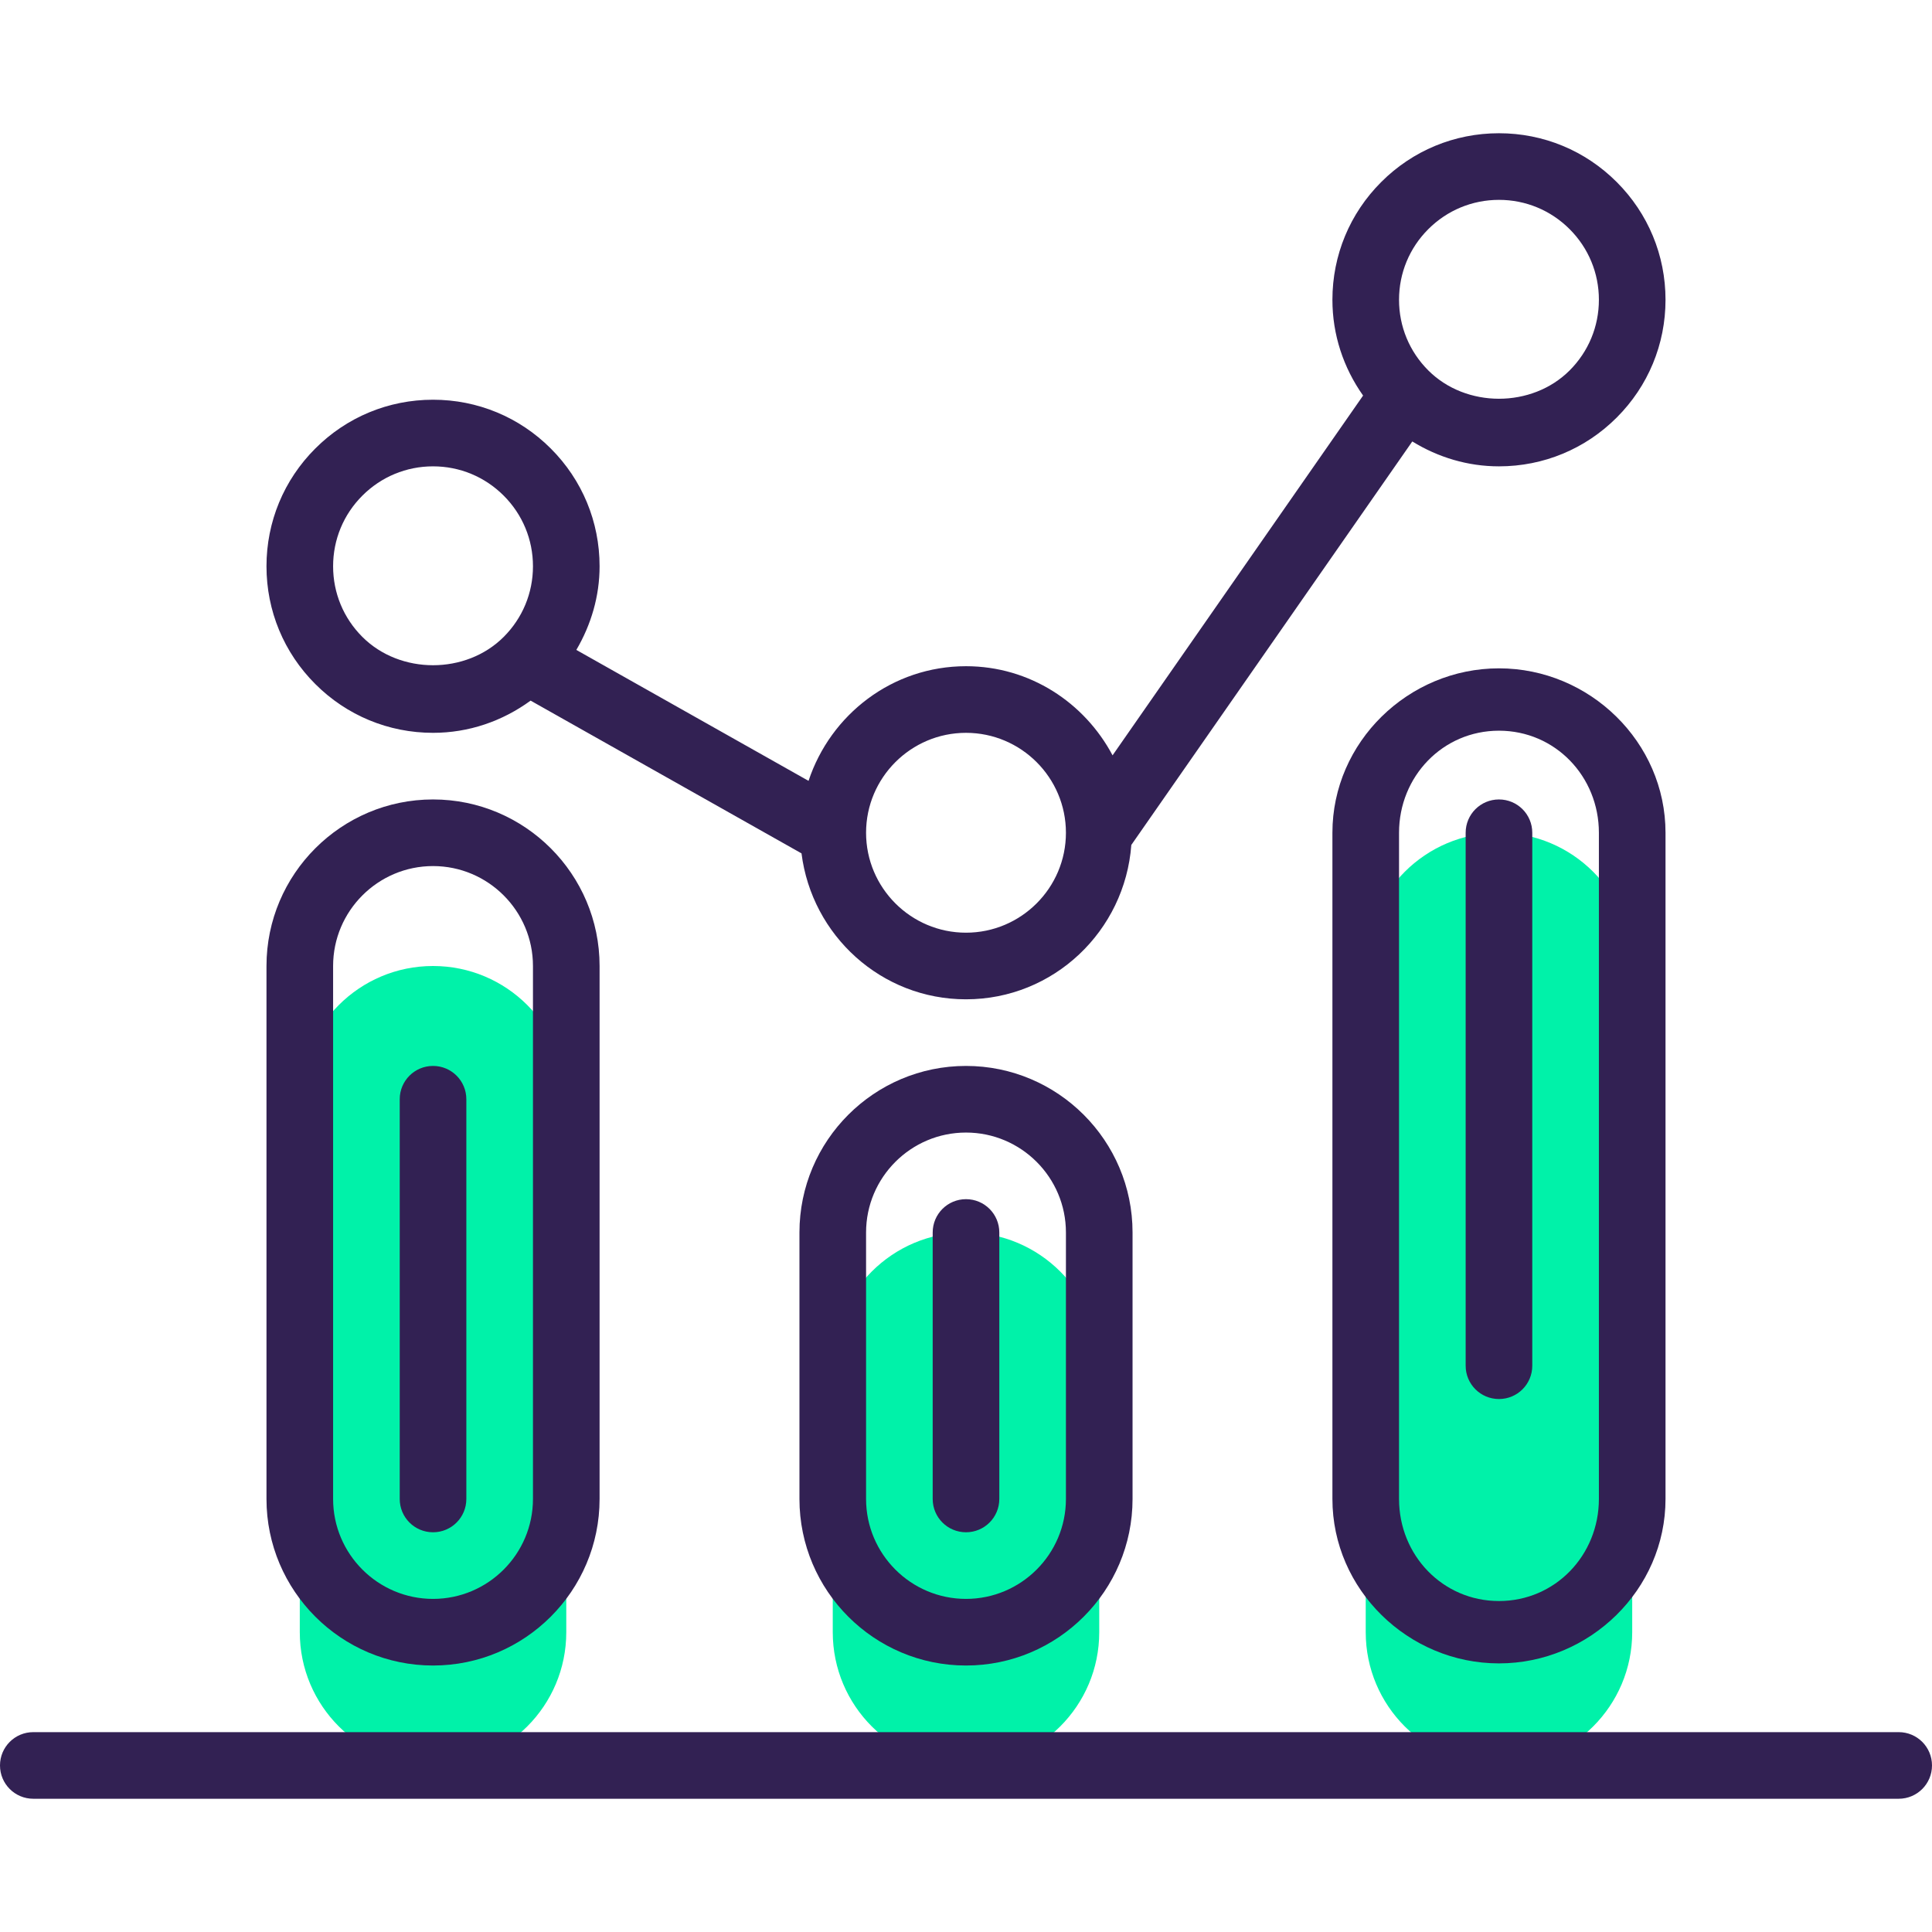 <?xml version="1.0" encoding="iso-8859-1"?>
<!-- Generator: Adobe Illustrator 19.0.0, SVG Export Plug-In . SVG Version: 6.00 Build 0)  -->
<svg version="1.1" id="Capa_1" xmlns="http://www.w3.org/2000/svg" xmlns:xlink="http://www.w3.org/1999/xlink" x="0px" y="0px"
	 viewBox="0 0 464 464" style="enable-background:new 0 0 464 464;" xml:space="preserve">
<g>
	<path style="fill:#00F2A9;" d="M72,392c0,17.672,14.328,32,32,32s32-14.328,32-32V264c0-17.672-14.328-32-32-32s-32,14.328-32,32
		V392z"/>
	<path style="fill:#00F2A9;" d="M264,392v-64c0-17.672-14.328-32-32-32s-32,14.328-32,32v64c0,17.672,14.328,32,32,32
		S264,409.672,264,392z"/>
	<path style="fill:#00F2A9;" d="M392,392V232c0-17.672-14.328-32-32-32s-32,14.328-32,32v160c0,17.672,14.328,32,32,32
		S392,409.672,392,392z"/>
</g>
<g>
	<path style="fill:#322153;" d="M64,360c0,22.056,17.944,40,40,40s40-17.944,40-40V232c0-22.056-17.944-40-40-40s-40,17.944-40,40
		V360z M80,232c0-13.232,10.768-24,24-24s24,10.768,24,24v128c0,13.232-10.768,24-24,24s-24-10.768-24-24V232z"/>
	<path style="fill:#322153;" d="M232,256c-22.056,0-40,17.944-40,40v64c0,22.056,17.944,40,40,40s40-17.944,40-40v-64
		C272,273.944,254.056,256,232,256z M256,360c0,13.232-10.768,24-24,24s-24-10.768-24-24v-64c0-13.232,10.768-24,24-24
		s24,10.768,24,24V360z"/>
	<path style="fill:#322153;" d="M360,160.512c-21.776,0-40,17.712-40,39.488v160c0,21.776,18.224,39.488,40,39.488
		s40-17.712,40-39.488V200C400,178.224,381.776,160.512,360,160.512z M384,360c0,13.512-10.488,24.512-24,24.512s-24-11-24-24.512
		V200c0-13.512,10.488-24.512,24-24.512s24,11,24,24.512V360z"/>
	<path style="fill:#322153;" d="M456,416H8c-4.424,0-8,3.576-8,8s3.576,8,8,8h448c4.424,0,8-3.576,8-8S460.424,416,456,416z"/>
	<path style="fill:#322153;" d="M75.72,164.28C83.264,171.832,93.312,176,104,176c8.568,0,16.648-2.784,23.432-7.736l65.064,36.688
		C194.976,224.656,211.64,240,232,240c21.048,0,38.168-16.4,39.704-37.072l67.48-96.904C345.4,109.848,352.512,112,360,112
		c10.688,0,20.736-4.168,28.28-11.72C395.832,92.736,400,82.688,400,72s-4.168-20.728-11.72-28.28S370.688,32,360,32
		s-20.736,4.168-28.28,11.72C324.168,51.264,320,61.312,320,72c0,8.376,2.632,16.304,7.368,23L267.2,181.408
		C260.48,168.744,247.312,160,232,160c-17.68,0-32.544,11.608-37.816,27.536l-55.768-31.448C141.96,150.04,144,143.2,144,136
		c0-10.688-4.168-20.736-11.72-28.28C124.736,100.168,114.688,96,104,96s-20.736,4.168-28.28,11.72
		C68.168,115.264,64,125.312,64,136S68.168,156.736,75.72,164.28z M343.032,55.032C347.56,50.504,353.584,48,360,48
		s12.44,2.504,16.968,7.032C381.496,59.56,384,65.584,384,72s-2.504,12.44-7.032,16.968c-9.064,9.064-24.872,9.064-33.936,0
		C338.496,84.44,336,78.416,336,72S338.496,59.56,343.032,55.032z M232,176c13.232,0,24,10.768,24,24s-10.768,24-24,24
		s-24-10.768-24-24S218.768,176,232,176z M87.032,119.032C91.56,114.504,97.584,112,104,112s12.44,2.504,16.968,7.032
		S128,129.584,128,136s-2.504,12.44-7.032,16.968c-9.064,9.064-24.872,9.064-33.936,0C82.496,148.44,80,142.416,80,136
		S82.496,123.56,87.032,119.032z"/>
	<path style="fill:#322153;" d="M104,368c4.424,0,8-3.576,8-8v-96c0-4.424-3.576-8-8-8s-8,3.576-8,8v96
		C96,364.424,99.576,368,104,368z"/>
	<path style="fill:#322153;" d="M232,288c-4.424,0-8,3.576-8,8v64c0,4.424,3.576,8,8,8c4.424,0,8-3.576,8-8v-64
		C240,291.576,236.424,288,232,288z"/>
	<path style="fill:#322153;" d="M360,192c-4.424,0-8,3.576-8,8v128c0,4.424,3.576,8,8,8s8-3.576,8-8V200
		C368,195.576,364.424,192,360,192z"/>
</g>
<g>
</g>
<g>
</g>
<g>
</g>
<g>
</g>
<g>
</g>
<g>
</g>
<g>
</g>
<g>
</g>
<g>
</g>
<g>
</g>
<g>
</g>
<g>
</g>
<g>
</g>
<g>
</g>
<g>
</g>
</svg>
